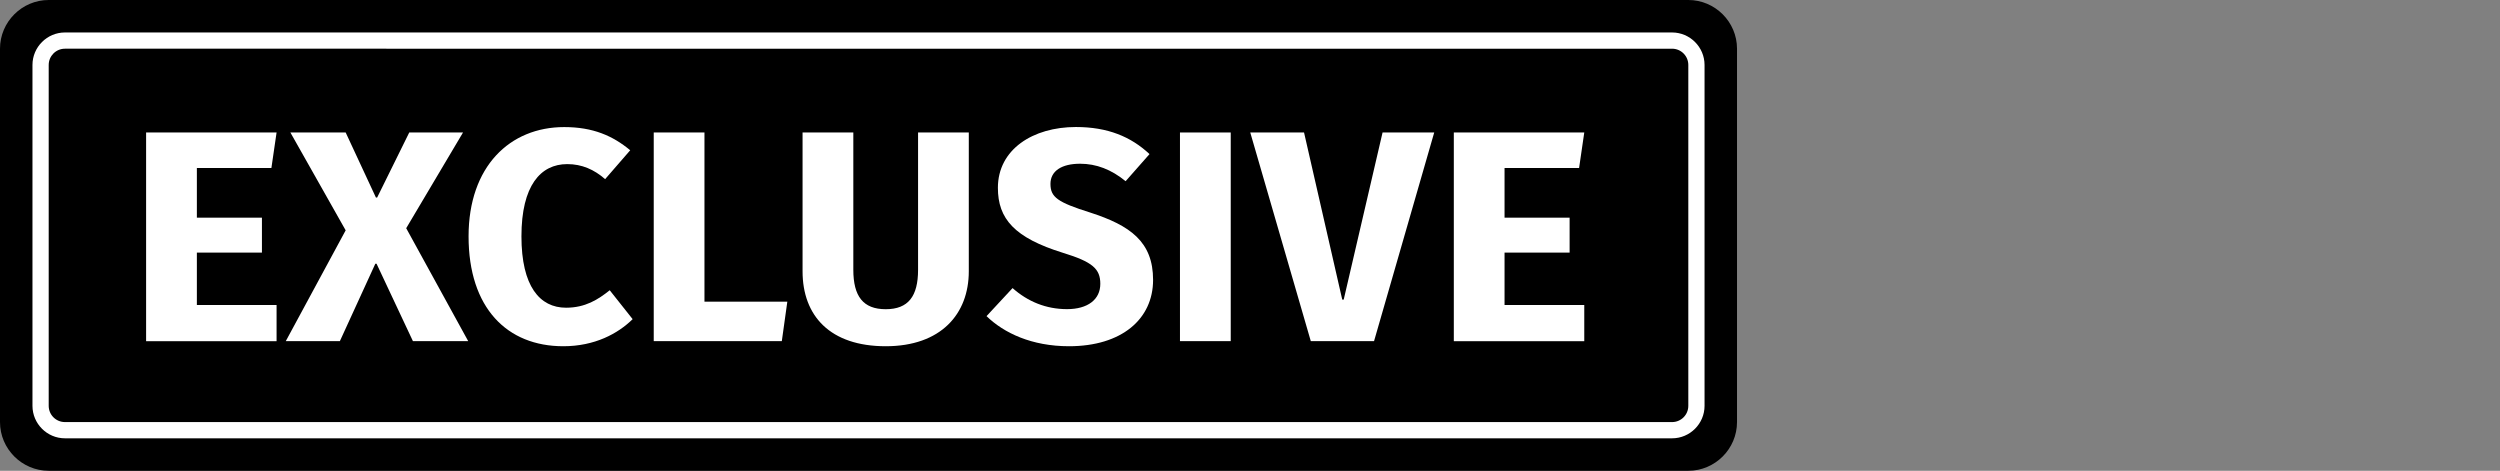 <?xml version="1.0" encoding="utf-8"?>
<!-- Generator: Adobe Illustrator 15.1.0, SVG Export Plug-In . SVG Version: 6.00 Build 0)  -->
<!DOCTYPE svg PUBLIC "-//W3C//DTD SVG 1.1//EN" "http://www.w3.org/Graphics/SVG/1.1/DTD/svg11.dtd">
<svg version="1.1" id="Layer_1" xmlns="http://www.w3.org/2000/svg" xmlns:xlink="http://www.w3.org/1999/xlink" x="0px" y="0px"
     width="154px" height="29px" viewBox="0 0 154 29" enable-background="new 0 0 154 29" xml:space="preserve">
<rect x="0" y="0" width="154" height="29" fill="#808080" stroke="none"/>
<path fill="#000000" d="M107,26c0,1.65-1.35,3-3,3H3c-1.65,0-3-1.35-3-3V3c0-1.65,1.35-3,3-3h101c1.65,0,3,1.35,3,3V26z"/>
<path fill="#FFFFFF" d="M103,3c0.552,0,1,0.449,1,1v21c0,0.552-0.448,1-1,1H4c-0.552,0-1-0.448-1-1V4c0-0.551,0.448-1,1-1H103
     M103,2H4C2.9,2,2,2.9,2,4v21c0,1.1,0.9,2,2,2h99c1.1,0,2-0.9,2-2V4C105,2.9,104.1,2,103,2L103,2z"/>
<g>
    <path fill="#FFFFFF" d="M12.127,10.35v3.06h4.008v2.15h-4.008v3.229h4.91v2.227H9V8.161h8.037l-0.319,2.188L12.127,10.35
        L12.127,10.35z"/>
    <path fill="#FFFFFF" d="M17.887,8.161h3.406l1.864,4.007h0.075l1.978-4.007h3.312l-3.5,5.897l3.819,6.956h-3.405l-2.24-4.768H23.12
        l-2.184,4.768h-3.332l3.689-6.825L17.887,8.161z"/>
    <path fill="#FFFFFF" d="M37.559,17.879l1.412,1.781c-0.904,0.89-2.334,1.668-4.272,1.668c-3.464,0-5.835-2.354-5.835-6.77
        c0-4.302,2.541-6.73,5.892-6.73c1.771,0,2.994,0.537,4.065,1.428l-1.545,1.779c-0.678-0.593-1.43-0.926-2.334-0.926
        c-1.637,0-2.821,1.316-2.821,4.45c0,3.08,1.129,4.396,2.748,4.396C36.053,18.955,36.843,18.454,37.559,17.879z"/>
    <path fill="#FFFFFF" d="M40.27,21.014V8.161h3.125v10.423h5.104l-0.339,2.43H40.27z"/>
    <path fill="#FFFFFF" d="M59.678,16.711c0,2.633-1.713,4.617-5.119,4.617c-3.428,0-5.121-1.872-5.121-4.617v-8.55h3.127v8.457
        c0,1.632,0.603,2.429,1.994,2.429c1.394,0,1.994-0.797,1.994-2.429V8.161h3.125V16.711z"/>
    <path fill="#FFFFFF" d="M65.852,21.328c-2.295,0-4.009-0.814-5.082-1.854l1.604-1.728c0.939,0.834,2.068,1.297,3.354,1.297
        c1.278,0,2.051-0.593,2.051-1.558c0-0.93-0.487-1.354-2.295-1.909c-2.994-0.929-4.014-2.096-4.014-4.006
        c0-2.374,2.166-3.746,4.805-3.746c1.957,0,3.388,0.594,4.535,1.668l-1.472,1.67c-0.884-0.724-1.808-1.076-2.804-1.076
        c-1.133,0-1.826,0.445-1.826,1.242c0,0.816,0.434,1.132,2.445,1.764c2.467,0.797,3.877,1.797,3.877,4.152
        C71.029,19.66,69.09,21.328,65.852,21.328z"/>
    <path fill="#FFFFFF" d="M72.686,21.014V8.161h3.127v12.853H72.686z"/>
    <path fill="#FFFFFF" d="M82.773,18.454l2.393-10.293h3.182l-3.707,12.853h-3.896L77.016,8.161h3.313l2.353,10.293H82.773z"/>
    <path fill="#FFFFFF" d="M92.68,10.35v3.06h4.008v2.15H92.68v3.229h4.911v2.227h-8.036V8.161h8.036l-0.319,2.188L92.68,10.35
        L92.68,10.35z"/>
</g>
</svg>
